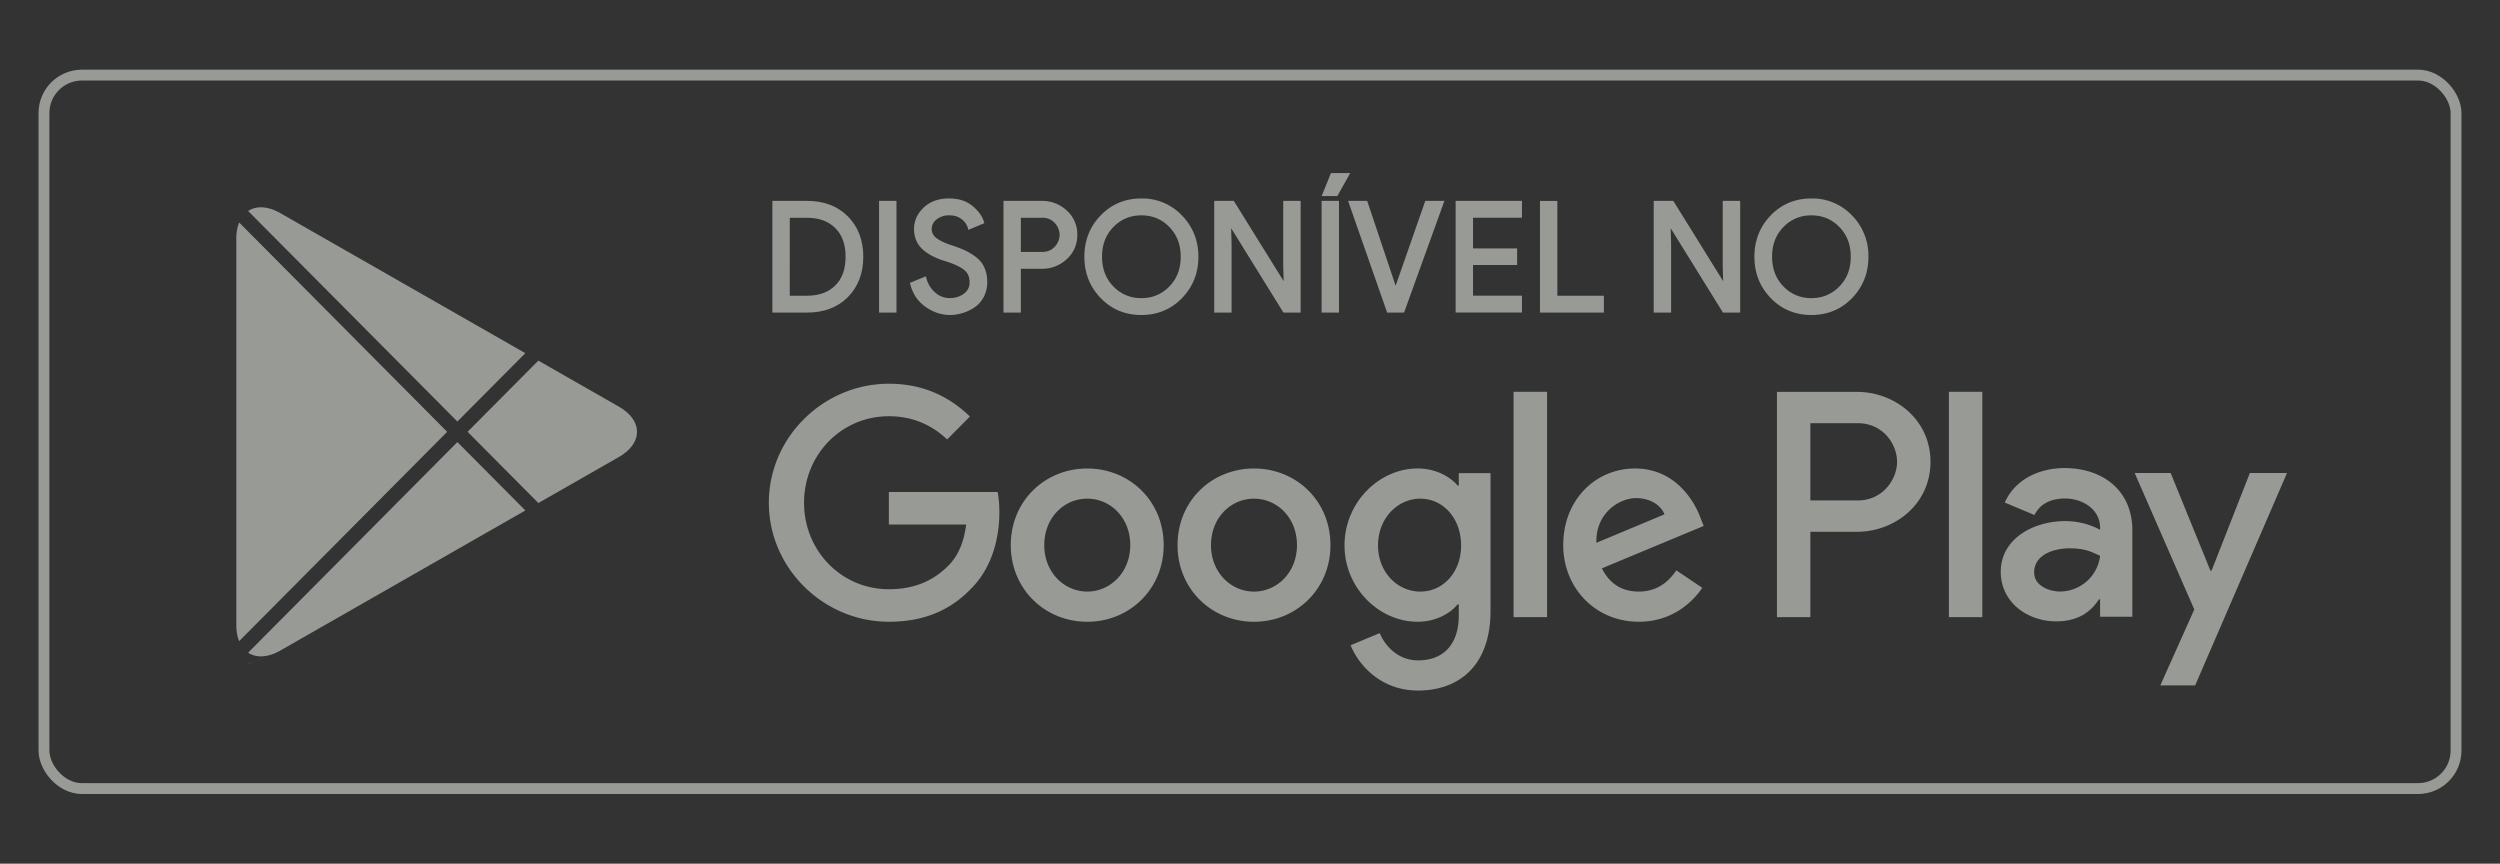 <svg xmlns="http://www.w3.org/2000/svg" width="110" height="38" fill="none"><rect width="100%" height="100%" fill="#333333" stroke="none"/><rect width="106.132" height="31.393" x="1.934" y="3.304" stroke="#989A95" stroke-width=".478" rx="1.673"/><path fill="#fff" d="M10.824 29.195c.247-.015.522-.1.81-.265l11.436-6.538-11.436 6.538a1.9 1.9 0 0 1-.81.265m-.77-.256-.002-.002zm-.053-.052-.004-.005z"/><path fill="url(#a)" d="m23.07 22.392.075-.042z"/><path fill="url(#b)" d="m9.997 28.882.058-.06z"/><path fill="#fff" d="M27.735 19.41a.99.99 0 0 1 0 0"/><path fill="#404040" d="M9.632 10.23v-.001m.003-.129v-.002zm0-.004v-.003zm0-.004c.046-.815.486-1.285 1.109-1.288a1 1 0 0 0-.69.258l-.002.002q-.028.026-.056.055c-.206.22-.337.55-.36.973"/><path fill="#989A95" fill-rule="evenodd" d="M10.523 9.79a1.9 1.9 0 0 0-.125.715v16.99q.002.417.125.715L19.676 19zm.395 18.927c.354.237.86.224 1.42-.095l10.777-6.162-2.99-3.009zm12.77-6.584 3.54-2.023c1.066-.61 1.066-1.609 0-2.219l-3.541-2.024-3.113 3.132zm-.574-6.594L12.338 9.38c-.56-.32-1.065-.333-1.42-.095l9.207 9.263z" clip-rule="evenodd"/><path fill="#989A95" d="M85.751 27.153h1.47V17.24h-1.47zm13.243-6.341-1.685 4.296h-.05l-1.75-4.296h-1.583l2.623 6.005-1.496 3.341h1.534l4.042-9.346zm-8.338 5.215c-.482 0-1.153-.242-1.153-.842 0-.765.837-1.058 1.558-1.058.647 0 .95.14 1.344.332a1.786 1.786 0 0 1-1.749 1.568m.178-5.432c-1.065 0-2.167.472-2.623 1.517l1.304.548c.28-.548.799-.726 1.344-.726.76 0 1.533.459 1.546 1.275v.102a3.24 3.24 0 0 0-1.534-.383c-1.406 0-2.838.778-2.838 2.232 0 1.326 1.153 2.18 2.445 2.18.99 0 1.534-.446 1.876-.969h.05v.765h1.42v-3.8c0-1.76-1.305-2.741-2.99-2.741m-9.087 1.423h-2.091v-3.397h2.091c1.1 0 1.723.916 1.723 1.698 0 .768-.624 1.7-1.723 1.7m-.038-4.777h-3.523v9.912h1.47v-3.755h2.053c1.63 0 3.232-1.188 3.232-3.079 0-1.89-1.602-3.078-3.232-3.078M62.5 26.03c-1.017 0-1.867-.856-1.867-2.031 0-1.188.85-2.057 1.866-2.057 1.003 0 1.79.869 1.79 2.057 0 1.175-.787 2.03-1.79 2.03m1.687-4.663h-.05c-.33-.395-.965-.753-1.765-.753-1.676 0-3.212 1.482-3.212 3.385 0 1.89 1.536 3.359 3.212 3.359.8 0 1.435-.358 1.764-.766h.051v.485c0 1.29-.685 1.98-1.79 1.98-.9 0-1.46-.652-1.688-1.2l-1.282.535c.368.895 1.346 1.993 2.97 1.993 1.727 0 3.187-1.022 3.187-3.512v-6.055h-1.397zm2.412 5.787h1.473V17.24h-1.473zm3.644-3.27c-.039-1.303 1.002-1.967 1.751-1.967.585 0 1.08.293 1.244.715zm4.57-1.124c-.28-.754-1.13-2.146-2.87-2.146-1.726 0-3.16 1.367-3.16 3.372 0 1.89 1.421 3.372 3.325 3.372 1.537 0 2.425-.945 2.793-1.494l-1.142-.767c-.38.562-.901.933-1.65.933-.75 0-1.282-.345-1.625-1.022l4.48-1.865zM39.11 21.648v1.43h3.402c-.102.805-.368 1.392-.775 1.801-.495.498-1.269 1.047-2.627 1.047-2.095 0-3.732-1.698-3.732-3.806s1.637-3.806 3.732-3.806c1.13 0 1.954.447 2.564 1.022l1.003-1.01c-.85-.817-1.98-1.442-3.567-1.442-2.87 0-5.281 2.35-5.281 5.236 0 2.887 2.412 5.237 5.28 5.237 1.55 0 2.717-.51 3.631-1.469.94-.945 1.232-2.273 1.232-3.346 0-.333-.026-.639-.077-.894zm8.73 4.38c-1.016 0-1.892-.842-1.892-2.043 0-1.213.876-2.044 1.891-2.044s1.892.83 1.892 2.044c0 1.2-.876 2.044-1.892 2.044m0-5.415c-1.854 0-3.365 1.418-3.365 3.372 0 1.941 1.51 3.372 3.364 3.372s3.364-1.43 3.364-3.372c0-1.954-1.51-3.372-3.364-3.372m7.338 5.416c-1.016 0-1.892-.843-1.892-2.044 0-1.213.876-2.044 1.892-2.044 1.015 0 1.891.83 1.891 2.044 0 1.2-.876 2.044-1.891 2.044m0-5.416c-1.854 0-3.364 1.418-3.364 3.372 0 1.941 1.51 3.372 3.364 3.372s3.364-1.43 3.364-3.372c0-1.954-1.511-3.372-3.364-3.372M34.67 13.09h.84q.818 0 1.296-.472.48-.471.48-1.322 0-.843-.48-1.319-.478-.474-1.297-.475h-.839zm-.607.585V8.918h1.446q1.089 0 1.743.661.654.66.654 1.717t-.654 1.718q-.654.66-1.743.66z"/><path fill="#989A95" d="M34.67 13.09v.08h.84c.56 0 1.016-.164 1.352-.495.337-.332.502-.798.502-1.379 0-.576-.165-1.041-.502-1.375-.336-.333-.793-.499-1.353-.498h-.917v3.747h.078zh.08V9.582h.76c.53 0 .938.153 1.241.452.302.3.455.714.455 1.262 0 .553-.154.968-.455 1.266-.303.298-.71.448-1.242.45h-.839zh.08zm-.607.585h.079V8.997h1.367c.711 0 1.267.214 1.688.638.42.426.63.973.63 1.661s-.21 1.236-.63 1.662c-.42.424-.977.637-1.688.637h-1.446zh.079zv.079h1.446c.742 0 1.348-.227 1.8-.684.45-.456.676-1.054.676-1.774s-.225-1.317-.676-1.773c-.452-.457-1.058-.685-1.8-.684h-1.525v4.915h.08zM38.759 13.675V8.918h.607v4.757z"/><path fill="#989A95" d="M38.759 13.675h.078V8.997h.45v4.599h-.528zh.078zv.079h.686V8.839h-.766v4.915h.08zM41.782 13.781q-.515 0-1.007-.339a1.57 1.57 0 0 1-.644-.95l.555-.226q.098.393.406.661.308.27.69.27.396 0 .677-.21a.67.67 0 0 0 .28-.568q0-.399-.28-.614-.28-.216-.888-.402-.628-.2-.95-.516a1.08 1.08 0 0 1-.325-.806q0-.513.403-.89.404-.38 1.05-.38.6 0 .977.303.376.303.489.661l-.555.232a.83.83 0 0 0-.293-.418q-.235-.193-.605-.193a.93.93 0 0 0-.597.196.6.6 0 0 0-.248.489q0 .265.228.448t.67.329q.35.112.585.219.235.106.474.283.241.175.364.438.122.262.122.608 0 .345-.142.617-.141.274-.377.432a1.85 1.85 0 0 1-1.059.326"/><path fill="#989A95" d="M41.782 13.78v-.078q-.488.001-.962-.325a1.5 1.5 0 0 1-.612-.904l-.077.019.03.074.554-.226-.029-.074-.076.02c.07.276.214.512.43.7v.001c.217.19.468.29.742.288.277 0 .523-.074.724-.224a.75.75 0 0 0 .312-.632c.001-.284-.104-.52-.311-.677q-.299-.23-.913-.415-.614-.197-.92-.496a1 1 0 0 1-.3-.75c.002-.32.124-.591.379-.833.253-.237.58-.357.996-.357.388 0 .693.097.928.285q.361.292.462.623l.075-.024-.03-.073-.554.232.03.073.077-.02a.9.9 0 0 0-.32-.46c-.173-.141-.395-.21-.655-.21-.248 0-.467.07-.646.213a.68.68 0 0 0-.278.55c0 .201.091.379.258.51v.001q.244.194.694.342.348.113.577.216.226.102.461.275.225.164.338.408t.115.574q0 .329-.132.58-.135.257-.352.404a1.8 1.8 0 0 1-1.015.312zv.08a1.96 1.96 0 0 0 1.103-.34q.252-.172.403-.46a1.4 1.4 0 0 0 .15-.655q0-.36-.129-.642a1.2 1.2 0 0 0-.388-.469 2.7 2.7 0 0 0-.489-.29 6 6 0 0 0-.593-.223q-.433-.144-.645-.315a.48.48 0 0 1-.199-.387.52.52 0 0 1 .219-.425.85.85 0 0 1 .548-.18c.234 0 .415.06.555.175a.75.75 0 0 1 .267.378l.024.087.637-.267.066-.028-.021-.069c-.08-.258-.255-.49-.515-.7-.267-.214-.613-.32-1.026-.319-.446 0-.82.133-1.104.4-.281.264-.429.586-.428.948 0 .346.117.64.348.864q.343.334.982.534h.001q.602.186.863.39c.167.13.248.303.25.55a.59.59 0 0 1-.249.505c-.173.129-.38.194-.63.194a.94.94 0 0 1-.639-.25 1.2 1.2 0 0 1-.38-.62l-.023-.088-.638.26-.064.025.017.067c.104.424.332.76.676.997q.508.35 1.051.352zM44.84 11.163h1.016q.384 0 .614-.258a.84.84 0 0 0 .231-.572.84.84 0 0 0-.23-.571.78.78 0 0 0-.615-.26H44.84zm0 2.512h-.608V8.918h1.611q.6 0 1.04.402t.44 1.013q0 .61-.44 1.013t-1.04.402H44.84z"/><path fill="#989A95" d="M44.84 11.163v.08h1.016a.86.86 0 0 0 .673-.285.92.92 0 0 0 .251-.625.92.92 0 0 0-.25-.624.86.86 0 0 0-.674-.286H44.76v1.82h.08zh.078V9.582h.938a.7.7 0 0 1 .556.233v.001-.001a.76.76 0 0 1 .21.518.76.76 0 0 1-.21.519c-.14.155-.318.231-.556.232H44.84zh.079zm0 2.512v-.08h-.53V8.997h1.533c.383 0 .707.126.987.381.278.255.412.567.413.955 0 .388-.136.7-.413.954-.28.256-.604.381-.987.382H44.76v2.006zv-.08zh.078v-1.848h.925c.418.001.787-.142 1.093-.423.309-.28.466-.644.465-1.07a1.4 1.4 0 0 0-.465-1.073 1.57 1.57 0 0 0-1.093-.422h-1.69v4.915h.765v-.08zM48.936 12.662q.525.534 1.284.534a1.73 1.73 0 0 0 1.285-.534q.525-.535.525-1.366 0-.83-.525-1.365a1.73 1.73 0 0 0-1.285-.535 1.73 1.73 0 0 0-1.284.535q-.525.535-.525 1.365 0 .831.525 1.366m3.018.398q-.698.72-1.734.721-1.036 0-1.732-.721-.698-.72-.697-1.764-.001-1.043.697-1.763.695-.722 1.732-.722 1.03 0 1.73.725.7.724.7 1.76 0 1.044-.696 1.764"/><path fill="#989A95" d="m48.936 12.662-.056.055c.363.371.816.56 1.34.558.525.002.978-.187 1.34-.558.366-.37.55-.85.549-1.42 0-.57-.183-1.05-.549-1.422a1.8 1.8 0 0 0-1.34-.558 1.8 1.8 0 0 0-1.34.558l-.003.003.003-.003c-.364.371-.548.851-.548 1.421s.184 1.05.548 1.422zl.056-.056c-.334-.342-.501-.773-.502-1.31 0-.537.168-.967.502-1.31.337-.342.74-.51 1.228-.51s.892.168 1.229.51c.334.343.502.773.502 1.31s-.168.968-.502 1.31a1.65 1.65 0 0 1-1.229.511 1.65 1.65 0 0 1-1.228-.511zm3.018.398-.056-.055c-.452.466-1.005.696-1.678.697-.673-.001-1.225-.231-1.676-.697l-.002-.003.002.003c-.451-.468-.674-1.031-.674-1.709 0-.677.223-1.24.674-1.708.45-.466 1.003-.696 1.676-.697.669 0 1.22.232 1.675.7.452.47.676 1.032.677 1.705-.001.678-.225 1.242-.675 1.709zl.056.055c.478-.494.72-1.106.72-1.819 0-.709-.243-1.32-.723-1.815a2.4 2.4 0 0 0-1.787-.749c-.709 0-1.312.25-1.79.746-.478.493-.718 1.105-.718 1.818s.24 1.326.719 1.82c.477.495 1.08.745 1.79.744.708 0 1.312-.25 1.79-.745zM53.503 13.675V8.918h.74l2.297 3.7h.026l-.026-.916V8.918h.608v4.757h-.634l-2.404-3.88h-.026l.026.917v2.963z"/><path fill="#989A95" d="M53.503 13.675h.079V8.997h.617l2.297 3.7h.15l-.027-.996V8.997h.45v4.599h-.512l-2.403-3.88h-.151l.028.997v2.883h-.528zh.079zv.079h.687v-3.043l-.026-.918-.08.002v.08h.027v-.08l-.067.042 2.427 3.917h.757V8.839h-.766v2.864l.026.918.079-.003v-.079h-.026v.08l.067-.043-2.321-3.737h-.862v4.915h.079zM58.799 8.546h-.53l.345-.85h.66zm-.568 5.129V8.918h.607v4.757z"/><path fill="#989A95" d="M58.799 8.546v-.08h-.412l.28-.691h.472l-.41.732zv-.08zl.068.039.542-.969h-.848l-.408 1.01h.691l.023-.041zm-.568 5.129h.078V8.997h.45v4.599h-.528zh.078zv.079h.685V8.839h-.765v4.915h.08zM61.09 13.675l-1.665-4.757h.674l1.294 3.86h.026l1.348-3.86h.673l-1.717 4.757z"/><path fill="#989A95" d="m61.09 13.675.073-.027-1.626-4.65h.505l1.295 3.86h.138l1.347-3.86h.505l-1.659 4.598h-.579zl.074-.027zv.079h.689l1.775-4.915h-.842l-1.366 3.912.075.027v-.08h-.027v.08l.075-.026-1.313-3.913h-.84l1.718 4.915h.056zM66.887 9.502h-2.153v1.508h1.942v.572h-1.942v1.508h2.153v.585h-2.76V8.918h2.76z"/><path fill="#989A95" d="M66.887 9.502v-.079h-2.232v1.667h1.942v.413h-1.942v1.667h2.153v.425h-2.602V8.997h2.602v.505zv-.079zh.079v-.665h-2.918v4.916h2.918v-.743h-2.153v-1.35h1.941v-.73h-1.941v-1.35h2.153v-.079zM67.838 13.675V8.918h.607v4.172h2.047v.585z"/><path fill="#989A95" d="M67.838 13.675h.079V8.997h.45v4.173h2.046v.425h-2.575zh.079zv.079h2.733v-.743h-2.047V8.84h-.765v4.915h.08zM72.843 13.675V8.918h.74l2.297 3.7h.026l-.026-.916V8.918h.608v4.757h-.634l-2.404-3.88h-.026l.026.917v2.963z"/><path fill="#989A95" d="M72.843 13.675h.079V8.997h.617l2.298 3.7h.15l-.028-.996V8.997h.45v4.599h-.512l-2.403-3.88h-.151l.028.997v2.883h-.528zh.079zv.079h.686v-3.043l-.026-.918-.08.002v.08h.027v-.08l-.067.042 2.427 3.917h.758V8.839H75.8v2.864l.026.918.079-.003v-.079h-.026v.08l.067-.043-2.32-3.737h-.863v4.915h.08zM78.418 12.662q.525.534 1.284.534.76 0 1.285-.534.525-.535.525-1.366 0-.83-.525-1.365a1.73 1.73 0 0 0-1.285-.535 1.73 1.73 0 0 0-1.284.535q-.525.535-.525 1.365 0 .831.525 1.366m3.018.398q-.698.72-1.734.721-1.037 0-1.733-.721-.696-.72-.696-1.764 0-1.043.697-1.763.695-.722 1.732-.722 1.03 0 1.73.725.7.724.7 1.76 0 1.044-.696 1.764"/><path fill="#989A95" d="m78.418 12.662-.056.055c.363.371.816.56 1.34.558.525.002.978-.187 1.34-.558.365-.37.55-.85.55-1.42s-.184-1.05-.55-1.422a1.8 1.8 0 0 0-1.34-.558c-.524 0-.977.187-1.34.558-.365.371-.548.851-.547 1.421-.001.57.182 1.05.547 1.422zl.056-.056c-.334-.342-.501-.773-.502-1.31 0-.537.168-.967.502-1.31.337-.342.74-.51 1.228-.51s.892.168 1.228.51c.336.343.503.773.503 1.31s-.167.968-.502 1.31c-.337.342-.74.51-1.229.511a1.65 1.65 0 0 1-1.228-.511zm3.018.398-.057-.055c-.451.466-1.004.696-1.677.697-.672-.001-1.226-.231-1.676-.697-.451-.468-.673-1.031-.674-1.709 0-.677.223-1.24.674-1.708.45-.466 1.004-.696 1.676-.697.67 0 1.22.232 1.674.7.453.47.677 1.032.678 1.705-.001.678-.224 1.242-.675 1.709zl.057.055c.477-.494.719-1.106.718-1.819a2.52 2.52 0 0 0-.721-1.815 2.4 2.4 0 0 0-1.788-.749c-.709 0-1.312.25-1.79.746-.478.493-.719 1.105-.718 1.818 0 .713.24 1.326.719 1.82.477.495 1.08.745 1.79.744.709 0 1.311-.25 1.79-.745z"/><defs><linearGradient id="a" x1="28.434" x2="9.368" y1="19.001" y2="19.001" gradientUnits="userSpaceOnUse"><stop stop-color="#CCB300"/><stop offset=".409" stop-color="#CC9700"/><stop offset=".775" stop-color="#CC8400"/><stop offset="1" stop-color="#CC7D00"/></linearGradient><linearGradient id="b" x1="21.337" x2="3.294" y1="20.82" y2="38.753" gradientUnits="userSpaceOnUse"><stop stop-color="#E0333C"/><stop offset="1" stop-color="#AB0F56"/></linearGradient></defs></svg>